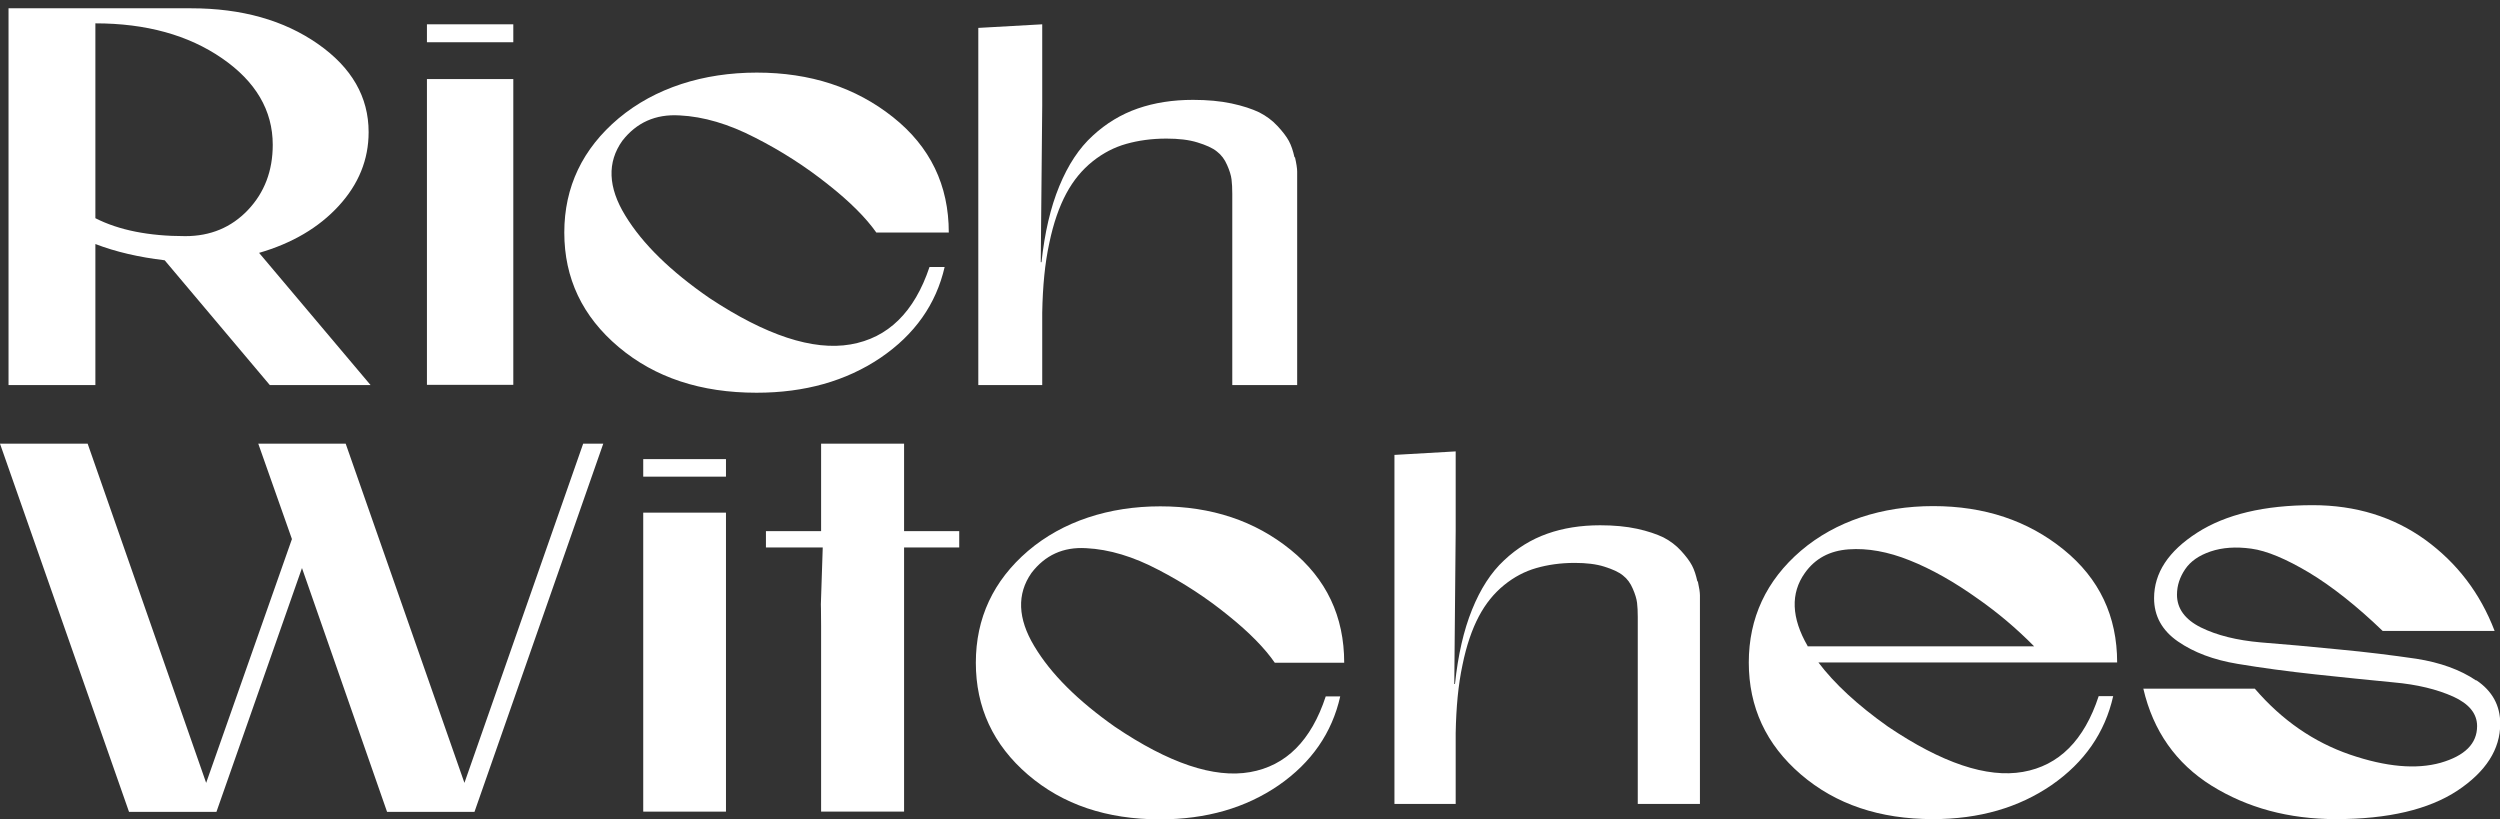 <?xml version="1.0" encoding="UTF-8"?> <svg xmlns="http://www.w3.org/2000/svg" width="293" height="96" viewBox="0 0 293 96" fill="none"><rect x="0" y="0" width="293" height="96" fill="#333333" stroke="none"/><path d="M39.686 24.144C42.031 21.595 43.203 18.709 43.203 15.486C43.203 11.367 41.23 7.921 37.256 5.147C33.282 2.373 28.335 0.972 22.388 0.972H1V45.131H11.179V28.6C13.581 29.524 16.269 30.141 19.3 30.505L31.623 45.131H43.432L30.365 29.636C34.225 28.515 37.342 26.694 39.686 24.144V24.144ZM21.701 27.675C17.441 27.675 13.924 26.974 11.179 25.573V9.798C10.979 9.798 10.836 9.826 10.636 9.826L11.179 9.798V2.737C17.127 2.737 22.073 4.11 26.019 6.828C29.965 9.546 31.966 12.936 31.966 16.971C31.966 20.026 30.994 22.575 29.05 24.621C27.105 26.666 24.646 27.675 21.73 27.675H21.701Z" fill="white"></path><path d="M60.159 9.266H50.037V45.103H60.159V9.266Z" fill="white"></path><path d="M60.159 2.849H50.037V4.951H60.159V2.849Z" fill="white"></path><path d="M79.66 13.525C82.462 13.665 85.407 14.534 88.495 16.131C91.583 17.7 94.414 19.521 97.016 21.595C99.618 23.64 101.505 25.545 102.706 27.255H111.198C111.198 21.707 109.025 17.195 104.65 13.721C100.275 10.246 94.957 8.509 88.695 8.509C82.433 8.509 76.772 10.303 72.511 13.861C68.28 17.42 66.135 21.903 66.135 27.255C66.135 32.606 68.251 37.09 72.511 40.676C76.772 44.263 82.147 46.028 88.667 46.028C94.328 46.028 99.16 44.655 103.192 41.937C107.195 39.219 109.711 35.661 110.712 31.29H108.939C107.166 36.585 104.078 39.611 99.675 40.368C95.272 41.124 89.753 39.303 83.148 34.932C78.602 31.794 75.314 28.6 73.284 25.265C71.253 21.959 71.139 19.017 72.94 16.495C74.599 14.365 76.829 13.357 79.631 13.525H79.66Z" fill="white"></path><path d="M151.714 18.428C151.542 17.672 151.342 17.055 151.056 16.523C150.77 15.991 150.313 15.402 149.712 14.758C149.112 14.113 148.397 13.581 147.568 13.161C146.739 12.768 145.652 12.404 144.337 12.124C143.022 11.844 141.506 11.704 139.819 11.704C137.446 11.704 135.301 12.04 133.357 12.712C131.413 13.385 129.64 14.45 128.067 15.907C126.466 17.364 125.179 19.325 124.15 21.819C123.121 24.313 122.435 27.283 122.063 30.729H121.977L122.149 12.348V2.849L114.657 3.27V45.131H122.149V36.641C122.206 33.559 122.463 30.841 122.978 28.488C123.464 26.134 124.15 24.201 124.979 22.66C125.809 21.118 126.838 19.886 128.067 18.905C129.297 17.924 130.612 17.252 132.013 16.859C133.414 16.467 134.958 16.243 136.702 16.243C138.132 16.243 139.333 16.383 140.334 16.691C141.335 16.999 142.107 17.336 142.621 17.756C143.136 18.148 143.536 18.681 143.822 19.353C144.108 19.998 144.28 20.558 144.337 21.034C144.394 21.511 144.423 22.043 144.423 22.715V45.131H152.028V21.511C152.028 20.95 152.028 20.474 152.028 20.11C152.028 19.745 151.943 19.185 151.771 18.428H151.714Z" fill="white"></path><g clip-path="url(#clip0_1389_20)"><path d="M54.431 91.753L40.515 52H30.27L34.214 63.178L24.161 91.753L10.273 52H0L15.121 95.151H25.366L35.392 66.575L45.364 95.151H55.609L70.702 52H68.347L54.431 91.753Z" fill="white"></path><path d="M85.084 60.082H75.387V95.123H85.084V60.082Z" fill="white"></path><path d="M85.084 53.808H75.387V55.863H85.084V53.808Z" fill="white"></path><path d="M127.325 64.247C130.009 64.384 132.831 65.233 135.789 66.795C138.748 68.329 141.46 70.11 143.953 72.137C146.445 74.137 148.253 76 149.404 77.671H157.54C157.54 72.247 155.458 67.836 151.267 64.438C147.075 61.041 141.98 59.343 135.981 59.343C129.982 59.343 124.558 61.096 120.476 64.575C116.422 68.055 114.368 72.438 114.368 77.671C114.368 82.904 116.395 87.288 120.476 90.795C124.558 94.301 129.708 96.028 135.954 96.028C141.378 96.028 146.007 94.685 149.87 92.028C153.705 89.37 156.115 85.891 157.074 81.617H155.376C153.677 86.795 150.719 89.754 146.5 90.493C142.282 91.233 136.995 89.452 130.667 85.178C126.311 82.11 123.161 78.986 121.216 75.726C119.271 72.493 119.162 69.617 120.887 67.151C122.476 65.069 124.613 64.082 127.297 64.247H127.325Z" fill="white"></path><path d="M241.856 64.411C237.665 61.014 232.57 59.315 226.571 59.315C220.572 59.315 215.148 61.069 211.066 64.548C207.012 68.028 204.958 72.411 204.958 77.644C204.958 82.877 206.985 87.26 211.066 90.767C215.148 94.274 220.298 96 226.544 96C231.967 96 236.597 94.658 240.459 92C244.294 89.343 246.705 85.863 247.664 81.589H245.965C244.267 86.767 241.309 89.726 237.09 90.466C232.871 91.206 227.584 89.425 221.257 85.151C217.695 82.63 214.984 80.11 213.121 77.644H248.13C248.13 72.219 246.048 67.808 241.856 64.411V64.411ZM211.861 75.726C209.943 72.411 209.834 69.534 211.532 67.151C212.737 65.452 214.436 64.548 216.655 64.384C218.873 64.219 221.284 64.658 223.804 65.671C226.352 66.685 229.036 68.192 231.83 70.192C234.104 71.781 236.296 73.617 238.405 75.754H211.833L211.861 75.726Z" fill="white"></path><path d="M290.206 79.754C288.343 78.493 285.987 77.644 283.193 77.206C280.372 76.795 277.331 76.411 274.071 76.11C270.784 75.781 267.771 75.507 264.949 75.288C262.155 75.041 259.827 74.466 257.937 73.534C256.074 72.603 255.142 71.315 255.142 69.699C255.142 68.63 255.471 67.644 256.101 66.712C256.731 65.781 257.717 65.096 259.087 64.63C260.457 64.165 262.046 64.055 263.854 64.302C265.661 64.548 267.935 65.507 270.647 67.123C273.359 68.767 276.235 71.041 279.249 73.945H292.37C290.672 69.507 287.96 65.973 284.234 63.26C280.509 60.575 276.098 59.206 271.058 59.206C265.388 59.206 260.868 60.274 257.498 62.438C254.129 64.603 252.458 67.151 252.458 70.11C252.458 72.192 253.389 73.891 255.252 75.178C257.115 76.466 259.443 77.343 262.265 77.808C265.059 78.274 268.099 78.685 271.387 79.041C274.674 79.397 277.687 79.699 280.509 79.973C283.303 80.219 285.631 80.795 287.521 81.644C289.384 82.493 290.316 83.644 290.316 85.096C290.316 87.151 288.891 88.575 286.042 89.397C283.193 90.192 279.66 89.891 275.414 88.438C271.195 86.986 267.469 84.438 264.264 80.712H251.198C252.348 85.671 255.033 89.48 259.197 92.082C263.388 94.685 268.236 96 273.77 96C279.906 96 284.645 94.877 288.015 92.658C291.357 90.438 293.028 87.808 293.028 84.822C293.028 82.685 292.096 80.986 290.233 79.726L290.206 79.754Z" fill="white"></path><path d="M198.931 68.137C198.767 67.397 198.575 66.794 198.301 66.274C198.027 65.753 197.589 65.178 197.014 64.548C196.438 63.918 195.753 63.397 194.959 62.986C194.165 62.603 193.124 62.246 191.864 61.972C190.603 61.699 189.152 61.562 187.535 61.562C185.262 61.562 183.207 61.89 181.344 62.548C179.482 63.205 177.783 64.246 176.277 65.671C174.743 67.096 173.51 69.014 172.524 71.452C171.538 73.89 170.88 76.794 170.524 80.164H170.442L170.606 62.192V52.904L163.429 53.315V94.219H170.606V85.918C170.661 82.904 170.908 80.246 171.401 77.945C171.866 75.644 172.524 73.753 173.318 72.246C174.113 70.74 175.099 69.534 176.277 68.575C177.455 67.616 178.715 66.959 180.057 66.575C181.399 66.192 182.879 65.972 184.55 65.972C185.919 65.972 187.07 66.109 188.028 66.411C188.987 66.712 189.727 67.041 190.22 67.452C190.713 67.836 191.097 68.356 191.37 69.014C191.644 69.644 191.809 70.192 191.864 70.657C191.918 71.123 191.946 71.644 191.946 72.301V94.219H199.232V71.151C199.232 70.603 199.232 70.137 199.232 69.781C199.232 69.425 199.15 68.877 198.986 68.137H198.931Z" fill="white"></path><path d="M105.958 53.069V52H96.233V62.247H89.768V64.164H96.425C96.096 74.63 96.233 68.411 96.233 73.343V95.123H105.958V64.164H112.422V62.247H105.958V53.069Z" fill="white"></path></g><defs><clipPath id="clip0_1389_20"><rect width="293" height="44" fill="white" transform="translate(0 52)"></rect></clipPath></defs></svg> 
